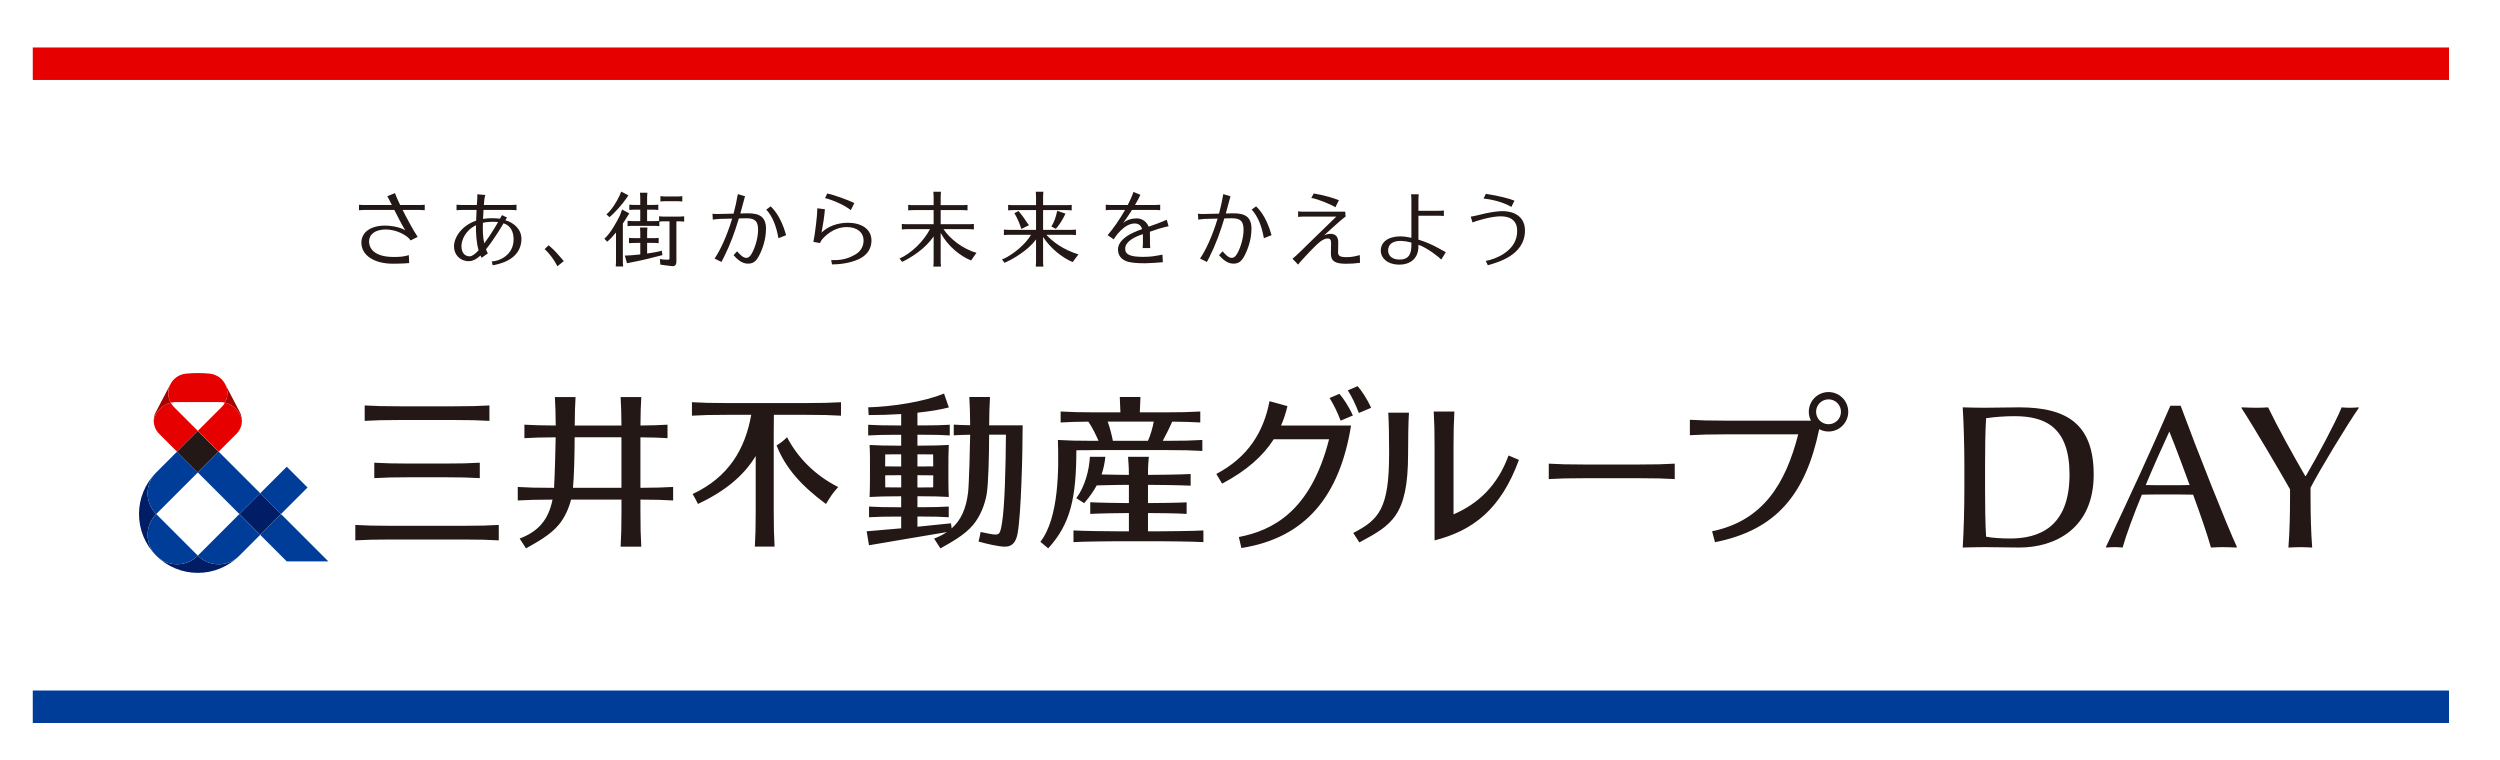 <?xml version="1.0" encoding="UTF-8"?>
<svg xmlns="http://www.w3.org/2000/svg" version="1.1" viewBox="0 0 872 265">
  <defs>
    <style>
      .cls-1 {
        fill: none;
      }

      .cls-2 {
        fill: #e70000;
      }

      .cls-3 {
        fill: #003d99;
      }

      .cls-4 {
        fill: #231815;
      }

      .cls-5 {
        fill: #fff;
      }

      .cls-6 {
        fill: #001d65;
      }

      .cls-7 {
        fill: #003d98;
      }

      .cls-8 {
        fill: #a40000;
      }
    </style>
  </defs>
  <!-- Generator: Adobe Illustrator 28.6.0, SVG Export Plug-In . SVG Version: 1.2.0 Build 709)  -->
  <g>
    <g id="_レイヤー_1" data-name="レイヤー_1">
      <rect class="cls-5" width="872" height="265"/>
      <g id="_レイヤー_1-2" data-name="_レイヤー_1">
        <g>
          <g>
            <g>
              <path class="cls-4" d="M232.32,70.18s-1.47,0-1.97.1v-1.85c.5.09,1.97.1,1.97.1h3.7s1.47,0,1.97-.1v1.85c-.5-.09-1.97-.1-1.97-.1h-3.7ZM236.67,75.55h-4.81s-1.47,0-1.97-.1v1.59c-.57.08-1.88.08-1.88.08h-2.3v-3.99h1.93s1.47,0,1.97.1v-1.85c-.5.09-1.97.1-1.97.1h-1.93v-2.29s0-1.47.1-1.97h-2.59c.09.5.1,1.97.1,1.97v2.29h-1.84s-1.47,0-1.97-.1v1.85c.5-.09,1.97-.1,1.97-.1h1.84v3.99h-2.46s-1.47,0-1.97-.1v1.85c.5-.09,1.97-.1,1.97-.1h7.15s1.47,0,1.97.1v-1.59c.57-.08,1.88-.08,1.88-.08h1.66v12.79c0,.51-.09.59-.57.59-1.16,0-2.07-.07-2.78-.24l.15,1.95s3.74.56,4.31.56c.82,0,1.3-.57,1.3-1.53v-14.12h.74s1.47,0,1.97.1v-1.85c-.5.09-1.97.1-1.97.1h0ZM217.25,77.96c.54-.77.99-1.48,1.32-2.07l.93-1.45-2.52-1.37-.73,2.02c-1.04,2.12-3.27,6.31-5.45,8.17l.99,1.05c.94-.78,2.03-1.94,3.07-3.2v9.87s0,1.47-.1,1.97h2.59c-.09-.5-.1-1.97-.1-1.97v-13.01h0ZM218.27,69.47l.93-1.33-2.52-1.32-.55,1.35c-.93,2.08-2.95,5.29-4.61,6.6l1.05.97c1.85-1.45,4.65-4.69,5.69-6.27h0ZM230.83,87.44c-1.22.37-3.12.71-5.11.99v-3.71h2.05s1.47,0,1.97.1v-1.85c-.5.09-1.97.1-1.97.1h-2.05v-1.73s0-1.47.1-1.97h-2.59c.09.5.1,1.97.1,1.97v1.73h-.61s-2.82,0-3.33-.1v1.85c.5-.09,3.33-.1,3.33-.1h.61v4.02c-2.26.26-4.35.41-5.4.41l.77,2.66,1.8-.36c2.71-.49,7.39-1.6,10.56-2.47l-.23-1.53h0ZM267.17,79.91c0,3.48-1.15,6.84-2.34,9.14-1.09,2.11-2.08,2.91-3.97,2.91-2.3,0-4.04-1.89-4.99-2.95l1.22-1.36c.74.8,1.97,2.3,3.21,2.3.76,0,1.32-.47,1.92-1.53,1.28-2.24,2.2-5.66,2.2-8.24,0-3.05-1.07-4.05-4.1-4.05l-2.61.06c-1.38,4.63-2.95,9.01-5.21,13.52-.32.64-.7,1.27-.86,1.66l-2.4-1.19c1.73-2.45,4.21-7.5,6.13-13.93l-4.3.1s-1.63.1-2.44.25l-.12-2.05c.37.07,1.26.09,1.7.1l5.65-.13c.58-2.15,1.09-4.43,1.49-6.81l2.51.74c-.54,2.07-1.07,4.06-1.63,6.01l2.6-.06c4.01,0,6.36,1.13,6.36,5.51h-.02ZM268.82,71.97l-1.55,1.14c2.12,2.28,3.5,5.66,4.25,9.98l2.68-1.06c-1.87-6.8-4.76-9.43-5.38-10.05h0ZM436.5,79.91c0,3.48-1.15,6.84-2.34,9.14-1.09,2.11-2.08,2.91-3.97,2.91-2.3,0-4.04-1.89-4.99-2.95l1.22-1.36c.74.8,1.97,2.3,3.21,2.3.76,0,1.32-.47,1.92-1.53,1.28-2.24,2.2-5.66,2.2-8.24,0-3.05-1.07-4.05-4.1-4.05l-2.61.06c-1.38,4.63-2.95,9.01-5.21,13.52-.32.64-.7,1.27-.86,1.66l-2.4-1.19c1.73-2.45,4.21-7.5,6.13-13.93l-4.3.1s-1.63.1-2.44.25l-.12-2.05c.37.07,1.26.09,1.7.1l5.65-.13c.58-2.15,1.09-4.43,1.49-6.81l2.51.74c-.54,2.07-1.07,4.06-1.63,6.01l2.6-.06c4.01,0,6.36,1.13,6.36,5.51h-.02ZM438.14,71.97l-1.55,1.14c2.12,2.28,3.5,5.66,4.25,9.98l2.68-1.06c-1.87-6.8-4.76-9.43-5.38-10.05h0ZM194.43,92.87c-.99-1.97-2.71-4.44-4.46-5.96l1.36-1.35c1,.79,2.13,1.77,3.9,3.87.26.32.69.84,1.42,1.64l-2.22,1.8ZM329.11,79.93h8.61s1.47,0,1.97.1v-1.92c-.5.09-1.97.1-1.97.1h-9.61v-4.93h7.39s1.47,0,1.97.1v-1.92c-.5.09-1.97.1-1.97.1h-7.39v-2.71s0-1.47.1-1.97h-2.66c.09.5.1,1.97.1,1.97v2.71h-6.9s-1.47,0-1.97-.1v1.92c.5-.09,1.97-.1,1.97-.1h6.9v4.93h-9.12s-1.47,0-1.97-.1v1.92c.5-.09,1.97-.1,1.97-.1h7.83c-2.16,4.19-6.46,8.44-10.59,10.24l.88,1.18c3.19-1.5,8.26-4.72,11-8.92v8.59s0,1.47-.1,1.97h2.66c-.09-.5-.1-1.97-.1-1.97v-9.79c2.45,4.6,6.78,8.07,10.6,9.62l1.89-2.68c-4.85-1.33-9.37-4.98-11.49-8.23h0ZM376.16,88.74l-2.02,2.68c-3.78-1.63-7.73-4.82-10.31-8.75v8.35s0,1.47.1,1.97h-2.66c.09-.5.1-1.97.1-1.97v-7.49c-2.78,3.76-7.91,6.81-11,8.14l-.88-1.18c1.75-.54,7.32-3.91,10.13-8.59h-7.49s-1.47,0-1.97.1v-1.92c.5.09,1.97.1,1.97.1h9.24v-6.9h-7.76s-1.47,0-1.97.1v-1.92c.5.09,1.97.1,1.97.1h7.76v-2.71s0-1.47-.1-1.97h2.66c-.09.5-.1,1.97-.1,1.97v2.71h8.01s1.47,0,1.97-.1v1.92c-.5-.09-1.97-.1-1.97-.1h-8.01v6.9h9.49s1.47,0,1.97-.1v1.92c-.5-.09-1.97-.1-1.97-.1h-8.33c2.21,2.47,5.86,5.18,11.16,6.84h0ZM356.24,79.86l2.68-1.32c-.69-.79-1.06-1.52-2.02-2.86-1-1.4-1.66-2.07-1.66-2.07l-1.42.74c.98,1.61,1.95,3.9,2.42,5.52h0ZM368.27,79.82c1.01-1.01,2.54-3.44,3.37-5.3l-2.88-.99c-.45,2.07-1,3.86-2.04,5.48l1.55.81h0ZM146.16,71.5h-6.59c-.83-1.72-1.49-3.22-1.8-4.14l-2.68,1.08c.2.3.8,1.5,1.59,3.07h-9.49s-1.47,0-1.97-.1v1.92c.5-.09,1.97-.1,1.97-.1h10.35c.78,1.54,2.65,5.26,3.82,7.12-1.35-.92-4.31-1.66-7.09-1.66-5.18,0-8.22,2.46-8.22,5.94,0,4.4,4.42,7.35,11,7.35,3.67,0,5.67-.23,5.67-.23l-.12-2.76c-1.85.54-3.05.64-5.29.64-8.25,0-8.58-4.41-8.58-5.4,0-2.46,2.05-4.19,5.88-4.19,3.46,0,7.39,1.9,8.61,3.82l2.46-1.24c-1.65-2.5-3.84-6.59-5.24-9.39h5.74s1.47,0,1.97.1v-1.92c-.5.09-1.97.1-1.97.1h-.02ZM465.79,72.3l1.22-2.48c-1.97-.74-4.86-1.7-8.78-2.34l-.84,1.56c2.26.34,7.16,2.39,8.4,3.26ZM474.3,88.97c-1.51.4-2.7.72-4.54.72-2.35,0-3.06-.37-3.04-1.81l.06-3.23c.04-2.01-.91-3.09-2.69-3.09-.85,0-1.48.18-2.26.55,0,0,4.2-3.85,5.65-5.1.5-.43,1.53-1.24,1.87-1.5l-.14-1.68h-14.46s-1.47,0-1.97-.1v1.92c.5-.09,1.97-.1,1.97-.1h11.35l-8.63,8.39c-1.62,1.67-5.33,5.18-5.5,5.32-.17.17-1.15.98-1.15.98l1.97,2.06c.15-.28,1.01-1.25,1.07-1.3,2.86-3.17,5.51-5.86,6.52-6.63.98-.77,1.95-1.19,2.66-1.19.93,0,1.27.48,1.24,1.76l-.06,3.43c-.05,2.66,1.42,3.63,5.24,3.63,1.73,0,3.38-.11,4.92-.34l-.08-2.67v-.02ZM494.75,83.58v-8.34h6.9s1.47,0,1.97.1v-1.92c-.5.09-1.97.1-1.97.1h-6.9v-3.78s0-1.47.1-1.97h-2.66c.09.5.1,1.97.1,1.97v13.2c-2.91-.65-4.93-.62-6.87-.08-2.62.73-3.95,2.65-3.8,4.87.15,2.14,2.03,4.33,5.8,4.56,3.67.22,7.33-1.46,7.33-6.42v-.5c3.28,1.15,7.25,4.42,7.98,5.16l1.57-2.58c-.96-.39-4.67-2.93-9.55-4.36h0ZM488.02,90.54c-3.09-.05-4.13-2.03-3.79-3.85.37-1.96,2.5-3.54,8.06-2.1v.77c0,2.6-.45,5.24-4.27,5.18h0ZM527.15,72.18c-1.57-.99-5.15-2.45-9.68-2.93l.79-1.64c4.37.67,8.24,1.64,9.99,2.38l-1.1,2.2h0ZM513.61,77.59c.95-.44,6.38-2.14,9.83-2.14,3.69,0,5.75,1.74,5.75,5.08s-1.56,5.89-4.65,7.96c-1.96,1.3-4.56,2.25-6.32,2.52l.74,1.51c3.24-.95,12.95-3.42,12.95-12.1,0-4.28-2.94-6.77-8-6.77-1.35,0-3.45.3-5.7.76-1.01.21-4.14,1.05-5.22,1.16l.62,2.02h0ZM176.27,76.82l.58-.95-1.75-.84-.71,1.26c-1.12-.16-3.63-.34-5.91.06.04-1.04.15-2.87.17-3.12h9.54s1.47,0,1.97.1v-1.93c-.51.09-1.97.1-1.97.1h-9.42c.07-.94.13-1.57.15-1.69.05-.48.15-1.14.35-1.8l-2.8-.24c.06.28,0,1.21,0,1.48-.05.71-.09,1.47-.14,2.25h-5.12s-1.47,0-1.97-.1v1.93c.51-.09,1.97-.1,1.97-.1h5.02c0,.18-.13,2.57-.16,3.73-5.23,1.78-7.72,6.03-7.72,8.96s2.12,5.17,5.14,5.18c2.1,0,3.66-1.61,4.08-1.99.12.26.25.53.4.82l2.19-1.55c-.27-.51-.47-.98-.64-1.42,3.07-3.78,6.12-9.08,6.12-9.08,2.57.87,3.5,3,3.5,5.67,0,5.29-4.8,7.55-7.6,7.64l.3,1.34c1.26-.24,10.04-1.48,10.04-9.23,0-3.45-2.82-5.69-5.6-6.47h-.01ZM163.79,89.41c-1.76,0-2.84-1.41-2.84-3.54s1.38-5.53,5.08-7.31c-.07,2.87.16,6.31.91,8.74-1.17,1.26-2.29,2.12-3.15,2.12h0ZM168.91,84.9c-.54-2.26-.53-4.96-.48-7.18,2.25-.52,4.45-.36,5.31-.26,0,0-2.29,4.05-4.84,7.44h0ZM296.77,73.29c-2.26-1.78-6.2-3.5-8.99-4.2l.76-1.6c2.25.44,7.45,2.3,9.45,3.36l-1.22,2.45h0ZM295.74,77.7c-3.48,0-6.96,1.2-9.18,3.42.56-2.95.93-5.42,1.18-8.13l-2.65-.34c-.02,2.74-.87,9.36-1.38,11.72l2.32.4c.2-.57.45-.96.93-1.5,2.21-2.46,5.18-4.07,8.36-4.07,3.65,0,5.89,1.88,5.89,4.71,0,1.93-.94,3.7-2.78,4.8-3.05,1.83-5.65,2.09-8.52,2.02l.29,1.49c4.04,0,7.51-.88,9.75-2.04,2.64-1.36,4.02-3.58,4.02-6.27,0-3.83-3.21-6.2-8.23-6.2h0ZM398.94,89.6c-4.74,0-6.47-.76-6.47-2.88,0-2.28,2.83-3.93,5.79-4.92.13-.04.26-.09.39-.13v2.89s0,1.47-.1,1.97h2.66c-.09-.5-.1-1.97-.1-1.97,0,0,.03-3.38-.04-3.73,2.22-.78,3.69-1.29,6.53-1.93l-.64-2.26c-1.81.85-4.07,1.64-6.3,2.43-.79-1.95-2.5-2.89-4.13-2.89-2.22,0-3.82.74-4.81,1.65.8-1.06,1.98-2.79,3.12-4.61h7.86s1.47,0,1.97.1v-1.92c-.5.09-1.97.1-1.97.1h-6.81c.77-1.3,1.44-2.55,1.88-3.54l-2.42-1.02c-.44,1.34-1.13,2.91-1.99,4.56h-5.7s-1.47,0-1.97-.1v1.92c.5-.09,1.97-.1,1.97-.1h4.76c-1.79,3.15-4.02,6.41-6.08,8.81l2.14,1.47c.42-.85,3.62-5.55,7.28-5.55,1.36,0,2.2.67,2.6,1.95-2.18.81-4.16,1.64-5.42,2.56-1.93,1.39-2.99,2.84-2.99,4.57,0,1.87.96,3.22,2.66,3.98,1.44.62,3.67.82,6.9.82,1.31,0,4.79-.26,6.08-.36l-.12-2.65c-2.78.54-4.14.77-6.54.77h.01Z"/>
              <g>
                <path class="cls-4" d="M127.2,146.8v-5.38c3.5.21,6.83.3,12.34.3h18.83c5.51,0,8.84-.09,12.34-.3v5.38c-3.5-.21-6.83-.3-12.34-.3h-18.83c-5.51,0-8.84.09-12.34.3ZM136.27,188.18h25.36c5.51,0,8.84.09,12.34.3v-5.38c-3.5.21-6.83.3-12.34.3h-25.36c-5.51,0-8.84-.09-12.34-.3v5.38c3.5-.21,6.83-.3,12.34-.3ZM142.89,166.47h12.12c5.51,0,8.84.09,12.34.3v-5.38c-3.5.21-6.83.3-12.34.3h-12.12c-5.51,0-8.84-.09-12.34-.3v5.38c3.5-.21,6.83-.3,12.34-.3ZM234.79,174.55v-4.7c-3.29.19-6.46.28-11.41.3v-17.61c3.87.03,6.61.12,9.45.29v-4.7c-2.83.17-5.58.26-9.44.29.02-4.12.12-6.98.29-9.93h-7.21c.17,2.95.27,5.81.29,9.94h-16.3c.02-4.13.11-6.98.29-9.94h-7.21c.17,2.95.27,5.81.29,9.93-4.67-.02-7.74-.11-10.92-.29v4.7c3.18-.19,6.24-.28,10.91-.29-.07,4.09-.31,13.41-.57,17.62h-.32c-5.51,0-8.84-.09-12.34-.3v4.7c3.45-.2,6.75-.29,12.13-.3-1.42,7.13-5.03,11.15-11.46,13.59l2.21,3.42c3.73-2.12,8.4-4.6,11.4-8.2,2.12-2.54,3.53-5.75,4.31-8.81h17.59v4.07c0,5.51-.09,8.84-.3,12.34h7.21c-.21-3.5-.3-6.83-.3-12.34v-4.07c4.95.01,8.12.1,11.41.3h0ZM199.86,170.14c.38-4.16.56-11.37.58-17.63h16.32v17.63h-16.9ZM292.37,169.88c-1.97,2.1-2.85,3.59-4.27,5.92-8.69-6.46-14.12-12.55-17.23-20.43,1.47-.93,2.42-1.62,3.65-2.87,3.76,7.15,9.73,13.3,17.85,17.38h0ZM293.34,140.29v4.7c-3.5-.21-6.83-.3-12.34-.3h-11.07c-.04,1.76-.05,3.73-.05,6.11v27.52c0,5.51.09,8.84.3,12.34h-6.89c.21-3.5.3-6.83.3-12.34v-19.27c-3.99,6.61-10.31,12.11-20.14,16.73-.62-1.29-1.15-2.25-1.86-3.47,12.54-5.85,18.31-15.62,20.44-27.62h-8.34c-5.51,0-8.84.09-12.34.3v-4.7c3.5.21,6.83.3,12.34.3h27.32c5.51,0,8.84-.09,12.34-.3h-.01ZM345.02,148.35c.02-4.1.12-6.94.29-9.88h-7.21c.17,2.93.26,5.77.29,9.85-2.18-.03-3.91-.1-5.72-.21v3.73c1.81-.11,3.53-.17,5.72-.21-.05,3.93-.38,17.25-.72,20.11-.68,5.75-2.52,9.72-5.73,12.55l-.24-1.76c-4.69.47-8.29.85-11.7,1.19v-3.55h1.46c4.37,0,6.68.07,9.46.24v-3.73c-2.78.16-5.09.24-9.46.24h-1.46v-3.82h.97c4.37,0,7.2.07,9.97.24h0c-.16-2.63-.14-7.36-.14-9.07,0-4.14,0-6.45.14-9.07-2.78.16-5.6.24-9.97.24h-.97v-3.8h1.82c4.37,0,6.68.07,9.46.24v-3.73c-2.78.16-5.09.24-9.46.24h-1.82v-4.44c3.94-.41,7.73-1,10.96-1.83l-1.69-4.85c-6.91,2.87-18.1,4.59-26.44,4.81l.16,2.7c3.47,0,7.39-.1,11.34-.35v3.97h-1.72c-4.37,0-7.02-.07-9.79-.24v3.73c2.78-.16,5.42-.24,9.79-.24h1.72v3.8h-.87c-4.37,0-7.38-.07-10.15-.24.16,2.63.14,4.94.14,9.07,0,1.71,0,6.45-.14,9.07h0c2.78-.16,5.78-.24,10.15-.24h.87v3.82h-1.42c-4.37,0-7.02-.07-9.79-.24v3.73c2.78-.16,5.42-.24,9.79-.24h1.42v4.1c-3.43.32-7.15.64-12.04,1.04l.82,4.87c11-1.91,16.63-2.8,27.17-4.6-1.31.88-2.79,1.63-4.47,2.27l2.21,3.42c3.73-2.12,8.4-4.6,11.4-8.2,2.58-3.09,4.12-7.17,4.74-10.77.59-3.42.83-12.97.85-20.69h5.86c-.08,11.67-.43,25.06-1.36,30.71-.72,4.35-.88,4.5-4.46,3.84-1.12-.2-2.23-.44-3.01-.61-.25,1.35-.43,2.24-.73,3.33,2.2.63,7.21,1.9,9.5,1.78,2.02-.1,3.49-1.22,4.12-4.54,1.23-6.53,1.77-28.02,1.77-37.77h-11.68ZM320,170.02v-4.26h.97c1.71,0,3.2.01,4.55.04,0,1.72,0,3.25-.03,4.19-1.34.02-2.82.04-4.52.04h-.97ZM320.97,158.47c1.69,0,3.18.01,4.51.03.02,1.12.03,2.61.03,4.17-1.34.02-2.83.04-4.54.04h-.97v-4.24h.97ZM314.33,158.47v4.24h-.87c-1.75,0-3.31-.01-4.72-.04,0-1.57.02-3.05.03-4.17,1.4-.02,2.97-.04,4.69-.04h.87ZM313.47,170.02c-1.71,0-3.29-.01-4.69-.04-.02-.94-.03-2.47-.03-4.19,1.41-.02,2.98-.04,4.72-.04h.87v4.26h-.87ZM419.75,185.02v4.07c-3.5-.21-13.28-.3-15.16-.3h-15c-1.89,0-11.67.09-15.16.3v-4.07c3.5.21,13.28.3,15.16.3h4.17v-6.37c-2.69.01-10.27.11-13.48.3v-4.07c3.21.19,10.78.28,13.48.3v-6.37c-1.78,0-7.38.07-11.22.2-1.12,2.06-2.56,4.08-4.38,6.2l-2.74-1.74c3.01-4.08,4.51-9.8,4.73-14.44h5.4c-.23,2.23-.66,4.25-1.32,6.16,3.64.1,7.98.14,9.52.15-.02-3.95-.11-3.13-.29-6.31h7.25c-.19,3.18-.28,2.36-.29,6.31,2.26,0,11.48-.1,14.88-.3v4.07c-3.4-.2-12.62-.29-14.88-.3v6.37c2.69-.01,10.27-.1,13.48-.26v4.03c-3.21-.23-10.78-.29-13.48-.3v6.37h4.17c1.89,0,11.67-.09,15.16-.3h0ZM381.08,156.99h25.96c5.51,0,8.84.09,12.34.3v-3.83c-3.5.21-6.83.3-12.34.3h-1.47c.61-1.08,2.61-5.03,3.29-6.69,4.05.03,6.88.12,9.8.29v-3.83c-3.5.21-6.83.3-12.34.3h-8.75c.05-1.93.12-3.63.22-5.35h-7.21c.1,1.72.17,3.42.22,5.35h-8.51c-5.51,0-8.84-.09-12.34-.3v3.83c2.89-.17,5.69-.26,9.67-.29,1.46,2.15,2.58,4.52,3.55,6.69h-2.08c-5.51,0-8.6-.09-12.1-.3.34,9.87.41,27.22-6.1,35.51l2.72,2.3c7.83-8.55,9.77-17.58,9.83-34.22,1.64-.03,3.47-.04,5.65-.04v-.02ZM386.36,147.06h16.07c-.23,1.61-1.29,5.26-2.03,6.7h-12.23c-.4-2.09-1.06-4.66-1.8-6.7h0ZM571.81,162.02c5.51,0,8.84-.09,12.34-.3v5.38c-3.5-.21-6.83-.3-12.34-.3h-19.26c-5.51,0-8.84.09-12.34.3v-5.38c3.5.21,6.83.3,12.34.3h19.26ZM473.98,144.05c-1.24-3.17-2.31-5.41-3.86-7.9l3.42-1.46c1.33,1.46,3.37,4.54,4.71,7.55l-4.28,1.81h0ZM467.62,146.73c-1.24-3.17-2.31-5.41-3.86-7.9l3.42-1.46c1.33,1.46,3.37,4.54,4.71,7.55l-4.28,1.81h0ZM471.25,148.43c-3.94,24.4-15.7,39.2-38.26,42.72l-.88-3.84c11.41-2.21,25.01-8.61,31.47-34.1h-19.3c-3.74,5.86-9.47,10.96-18.01,15.49l-2.02-3.38c11.14-5.88,16.52-14.73,18.56-25.39l6.25,1.73c-.55,2.36-1.29,4.61-2.23,6.77h24.42ZM526.19,158.87l3.62,1.54c-6.28,17.12-15.89,24.63-29.43,28.08v-32.6c0-5.51-.09-8.84-.3-12.34h7.21c-.21,3.5-.3,6.83-.3,12.34v23.52c8.64-3.73,15.38-10.05,19.19-20.54h0ZM484.53,158.32c0-5.51-.09-10.87-.3-14.37h7.21c-.21,3.5-.3,8.86-.3,14.37,0,21.78-5.81,24.82-16.99,30.88l-2.14-3.31c9.06-4.63,12.51-8.66,12.51-27.57h0ZM637.79,136.75c-3.8,0-6.88,3.08-6.88,6.88,0,1.11.27,2.16.74,3.09h-29.88c-5.51,0-8.84-.09-12.34-.3v5.38c3.5-.21,6.83-.3,12.34-.3h25.45c-4.46,17.35-12.31,30.13-30.04,33.81l1.01,3.81c21.43-4.25,31.63-16.76,36.35-39.43h.01c.96.53,2.07.82,3.24.82,3.8,0,6.88-3.08,6.88-6.88s-3.08-6.88-6.88-6.88h0ZM637.79,147.97c-2.4,0-4.34-1.94-4.34-4.34s1.94-4.34,4.34-4.34,4.34,1.94,4.34,4.34-1.94,4.34-4.34,4.34Z"/>
                <g>
                  <rect class="cls-4" x="63.84" y="152.43" width="10.26" height="10.26" transform="translate(-91.21 94.92) rotate(-45)"/>
                  <path class="cls-8" d="M53.62,146.73c0-1.02.24-2.05.74-3.01l5.1-9.75c-1.1,2.11-.99,4.53.08,6.48-3.03.72-5.38,3.19-5.92,6.28ZM84.37,146.73c0-1.02-.24-2.05-.74-3.01l-5.1-9.75c1.11,2.11.99,4.54-.08,6.48,3.03.72,5.38,3.19,5.92,6.28Z"/>
                  <path class="cls-2" d="M69,150.28l-7.26,7.26-6.22-6.22c-1.23-1.23-1.9-2.89-1.9-4.6.54-3.09,2.89-5.56,5.92-6.28.31.56.69,1.07,1.14,1.53l8.31,8.31h.01ZM78.45,140.45c-.31.56-.69,1.07-1.14,1.53l-8.31,8.31,7.26,7.26,6.22-6.22c1.23-1.23,1.9-2.89,1.9-4.6-.54-3.09-2.89-5.56-5.92-6.28h-.01ZM78.53,133.97c-1.11-2.12-3.17-3.41-5.38-3.64-1.36-.14-2.75-.21-4.15-.21s-2.78.07-4.15.21c-2.21.22-4.28,1.52-5.38,3.64-1.1,2.11-.99,4.54.08,6.48.59-.14,1.2-.21,1.82-.21h15.26c.63,0,1.24.07,1.82.21,1.07-1.94,1.18-4.36.08-6.48Z"/>
                  <path class="cls-6" d="M98.01,179.3l-7.25,7.25-7.25-7.25,7.26-7.26,7.25,7.25h0ZM69,193.81h0c-4.01,4.01-10.5,4.01-14.51,0h0c8.01,8.01,21,8.01,29.02,0h0c-4.01,4.01-10.5,4.01-14.51,0ZM54.49,164.79h0c-8.01,8.01-8.01,21,0,29.02h0c-4-4.01-4-10.5,0-14.51h0c-4.01-4.01-4.01-10.5,0-14.51h0Z"/>
                  <path class="cls-7" d="M98.01,179.3l-7.25-7.25,9.26-9.26,7.25,7.25s-9.26,9.26-9.26,9.26ZM76.25,157.54l-7.25,7.25,14.51,14.51,7.26-7.26-14.51-14.51h-.01ZM114.52,195.81l-16.51-16.51-7.25,7.25,9.26,9.26h14.51-.01ZM54.49,193.81c4.01,4.01,10.5,4.01,14.51,0h0l-14.51-14.51h0c-4.01,4.01-4.01,10.5,0,14.51ZM83.5,179.3l-14.51,14.51c4.01,4.01,10.5,4.01,14.51,0h0l7.25-7.25-7.25-7.26ZM61.74,157.54l-7.25,7.25h0c-4.01,4.01-4.01,10.5,0,14.51l14.51-14.51-7.26-7.25Z"/>
                </g>
              </g>
            </g>
            <g>
              <path class="cls-4" d="M704.33,190.98c-3.43,0-8.86-.14-12.08-.14-1.93,0-5.22.07-7.65.14.36-5.93.57-13.73.57-20.16v-8.58c0-6.43-.21-14.23-.57-20.16,2,.07,5.36.14,7.65.14,3.43,0,8.51-.14,12.08-.14,16.94,0,25.95,6.15,25.95,23.45,0,18.87-13.51,25.45-25.95,25.45h0ZM702.69,145.16c-3.5,0-7.08.29-9.94.71-.29,4.29-.36,11.51-.36,16.3v8.51c0,4.58.07,12.3.36,16.51,2,.43,5.29.64,8.44.64,9.79,0,20.66-3.79,20.66-22.3,0-16.3-8.22-20.37-19.16-20.37h0Z"/>
              <path class="cls-4" d="M780.04,190.98c-1.57-.07-3.57-.14-4.86-.14-1.07,0-2.5.07-4,.14-1.29-4.65-3.86-12.01-6.22-18.44-2.5-.07-6.29-.07-9.29-.07s-5.79,0-8.58.07c-2.79,6.72-5.5,14.08-6.72,18.44-.79-.07-1.86-.14-2.72-.14-1,0-2.14.07-2.93.14l-.21-.14c7.94-16.73,15.51-33.1,22.52-49.33h3.57c5.86,15.87,16.01,41.46,19.66,49.33l-.21.14h-.01ZM756.66,150.52c-2.14,4.58-6.15,13.58-8.22,18.66,2,.07,5,.07,7.36.07,2.57,0,5.86,0,7.94-.07-1.43-3.93-4.86-13.23-7.08-18.66Z"/>
              <path class="cls-4" d="M805.92,170.11v2.86c0,6.43.14,12.3.57,18.02-1.14-.07-2.79-.14-4.07-.14s-2.86.07-4.22.14c.43-5.72.57-11.58.57-18.02v-2.29c-3.72-6.58-12.58-21.66-17.01-28.45l.21-.14c1.93.07,3.79.14,5.15.14,1.43,0,2.79-.07,4-.14,3.15,6.58,8.44,16.16,12.94,23.95h.21c4.15-7.08,10.15-18.3,12.51-23.95.86.07,1.86.14,2.65.14.86,0,2.5-.07,3.15-.14l.21.14c-4,5.72-13.58,21.52-16.87,27.88h0Z"/>
            </g>
          </g>
          <rect class="cls-2" x="11.43" y="16.56" width="842.78" height="11.33"/>
          <rect class="cls-3" x="11.43" y="240.85" width="842.78" height="11.33"/>
          <rect class="cls-1" x="11.43" y="16.56" width="842.78" height="235.62"/>
          <rect class="cls-1" x="11.43" y="16.56" width="842.78" height="235.62"/>
          <rect class="cls-1" x="11.43" y="16.56" width="842.78" height="235.62"/>
          <rect class="cls-1" x="11.43" y="16.56" width="842.78" height="235.62"/>
        </g>
      </g>
    </g>
  </g>
</svg>